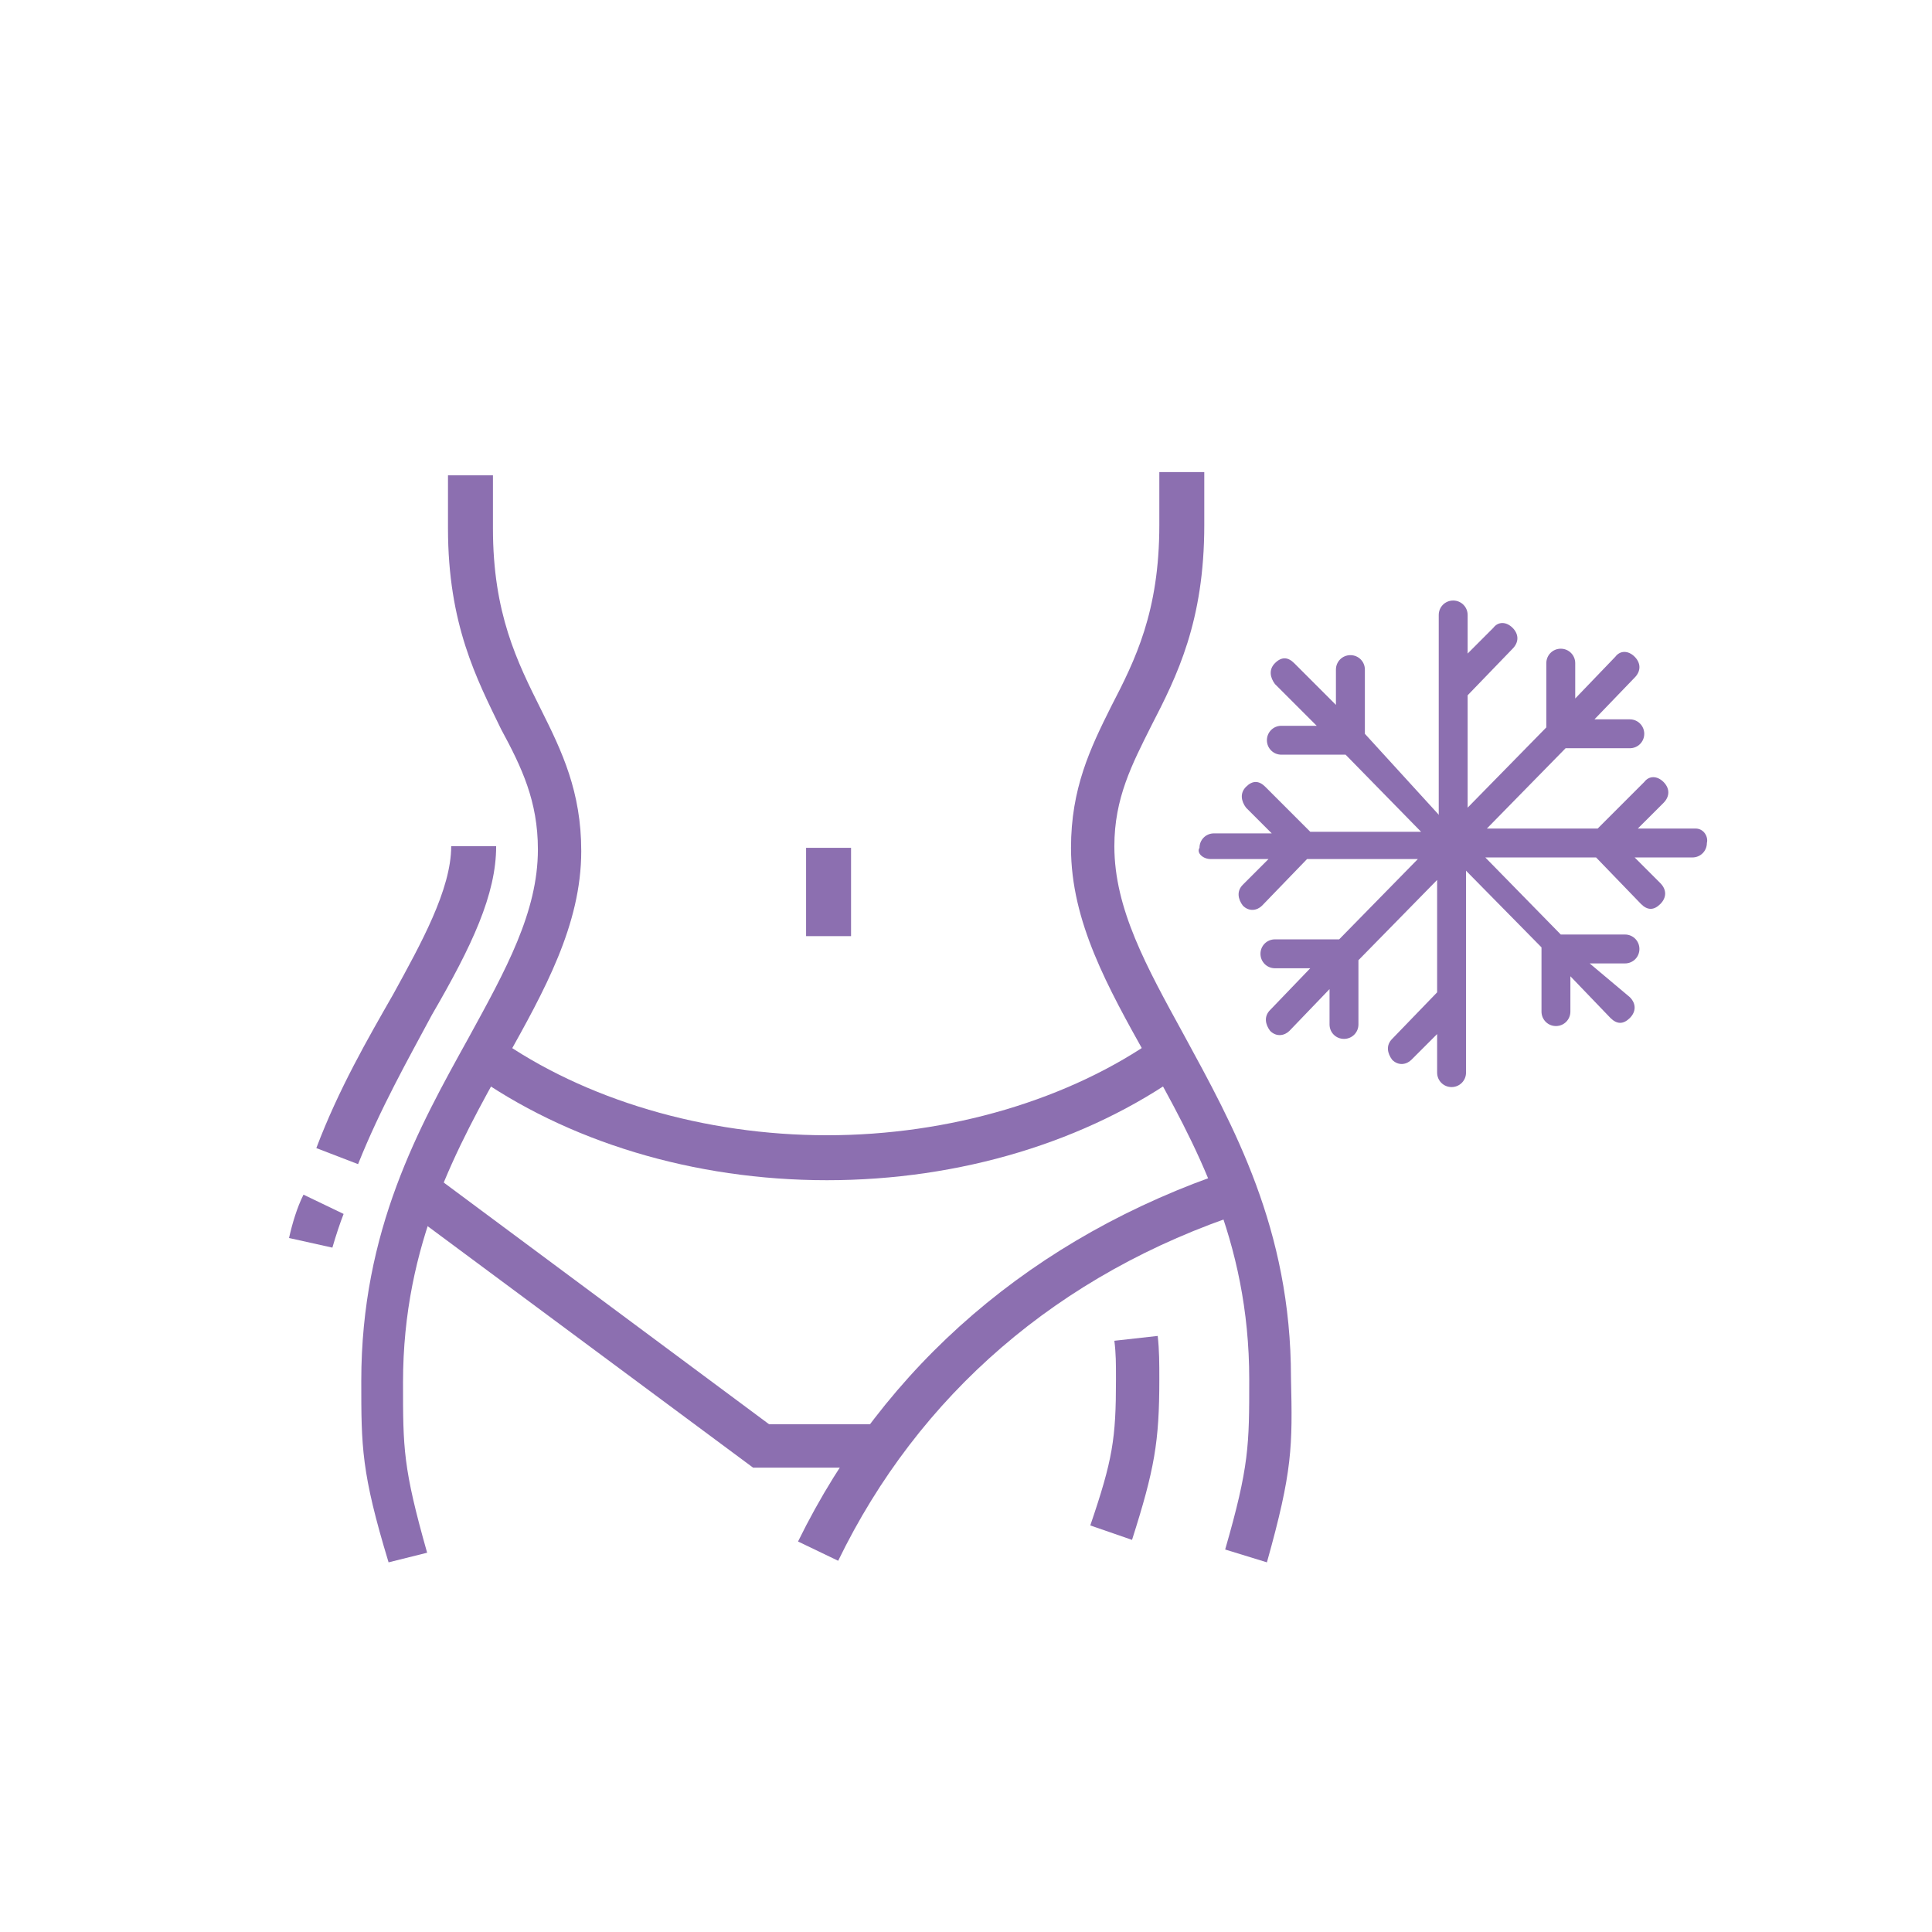 <svg xmlns="http://www.w3.org/2000/svg" xmlns:xlink="http://www.w3.org/1999/xlink" width="250" zoomAndPan="magnify" viewBox="0 0 187.5 187.5" height="250" preserveAspectRatio="xMidYMid meet" version="1.0"><path fill="#8c6fb0" d="M 37.711 151.625 C 35.062 142.898 35.062 140.406 35.062 134.02 C 35.062 119.371 40.672 109.395 45.504 100.668 C 49.086 94.125 52.203 88.516 52.203 82.438 C 52.203 77.762 50.645 74.488 48.621 70.75 C 46.281 65.918 43.477 60.621 43.477 51.27 L 43.477 46.129 L 47.84 46.129 L 47.84 51.27 C 47.84 59.527 50.18 64.203 52.516 68.879 C 54.543 72.93 56.41 76.828 56.41 82.594 C 56.41 89.762 52.828 96.148 49.086 102.852 C 44.414 111.266 39.113 120.617 39.113 134.172 C 39.113 140.562 39.113 142.434 41.453 150.691 Z M 37.711 151.625 " fill-opacity="1" fill-rule="nonzero"/><path fill="#8c6fb0" d="M 34.75 112.98 L 30.699 111.422 C 32.883 105.656 35.688 100.824 38.18 96.461 C 40.828 91.629 43.789 86.332 43.789 82.125 L 48.152 82.125 C 48.152 86.801 45.816 91.785 41.918 98.488 C 39.582 102.852 36.934 107.527 34.75 112.98 Z M 34.75 112.98 " fill-opacity="1" fill-rule="nonzero"/><path fill="#8c6fb0" d="M 32.258 121.082 L 28.051 120.148 C 28.363 118.746 28.828 117.188 29.453 115.941 L 33.348 117.812 C 33.035 118.59 32.57 119.992 32.258 121.082 Z M 32.258 121.082 " fill-opacity="1" fill-rule="nonzero"/><path fill="#8c6fb0" d="M 78.23 82.281 L 82.594 82.281 L 82.594 90.852 L 78.23 90.852 Z M 78.23 82.281 " fill-opacity="1" fill-rule="nonzero"/><path fill="#8c6fb0" d="M 109.863 149.445 L 105.812 148.043 C 107.992 141.652 108.305 139.629 108.305 133.863 C 108.305 132.305 108.305 131.367 108.148 130.121 L 112.355 129.652 C 112.512 131.059 112.512 132.305 112.512 133.863 C 112.512 139.938 112.047 142.59 109.863 149.445 Z M 109.863 149.445 " fill-opacity="1" fill-rule="nonzero"/><path fill="#8c6fb0" d="M 122.953 151.625 L 118.902 150.379 C 121.238 142.277 121.238 140.25 121.238 133.863 C 121.238 120.305 115.941 110.953 111.266 102.539 C 107.527 95.84 103.941 89.449 103.941 82.281 C 103.941 76.516 105.812 72.617 107.836 68.566 C 110.176 64.047 112.512 59.371 112.512 50.957 L 112.512 45.816 L 116.875 45.816 L 116.875 50.957 C 116.875 60.309 114.227 65.605 111.734 70.438 C 109.863 74.176 108.148 77.449 108.148 82.125 C 108.148 88.203 111.266 93.812 114.852 100.355 C 119.68 109.238 125.289 119.215 125.289 133.707 C 125.445 140.406 125.445 142.746 122.953 151.625 Z M 122.953 151.625 " fill-opacity="1" fill-rule="nonzero"/><path fill="#8c6fb0" d="M 80.254 114.539 C 67.32 114.539 55.008 110.797 45.66 104.098 L 48.152 100.668 C 56.723 106.746 68.41 110.176 80.254 110.176 C 92.098 110.176 103.785 106.746 112.355 100.668 L 114.852 104.098 C 105.5 110.797 93.188 114.539 80.254 114.539 Z M 80.254 114.539 " fill-opacity="1" fill-rule="nonzero"/><path fill="#8c6fb0" d="M 81.344 151.473 L 77.449 149.602 C 85.863 132.461 100.355 119.992 119.371 113.602 L 120.773 117.656 C 102.695 123.578 89.137 135.422 81.344 151.473 Z M 81.344 151.473 " fill-opacity="1" fill-rule="nonzero"/><path fill="#8c6fb0" d="M 85.555 142.434 L 73.086 142.434 L 39.27 117.344 L 41.918 113.914 L 74.645 138.227 L 85.555 138.227 Z M 85.555 142.434 " fill-opacity="1" fill-rule="nonzero"/><path fill="#8c6fb0" d="M 164.562 80.41 L 158.949 80.41 L 161.445 77.918 C 162.066 77.293 162.066 76.516 161.445 75.891 C 160.82 75.27 160.043 75.27 159.574 75.891 L 155.055 80.41 L 144.301 80.41 L 151.938 72.617 L 158.172 72.617 C 158.949 72.617 159.574 71.996 159.574 71.215 C 159.574 70.438 158.949 69.812 158.172 69.812 L 154.742 69.812 L 158.641 65.762 C 159.262 65.141 159.262 64.359 158.641 63.734 C 158.016 63.113 157.238 63.113 156.77 63.734 L 152.875 67.789 L 152.875 64.359 C 152.875 63.582 152.25 62.957 151.473 62.957 C 150.691 62.957 150.07 63.582 150.07 64.359 L 150.07 70.594 L 142.434 78.383 L 142.434 67.477 L 146.797 62.957 C 147.418 62.332 147.418 61.555 146.797 60.93 C 146.172 60.309 145.395 60.309 144.926 60.93 L 142.434 63.426 L 142.434 59.684 C 142.434 58.906 141.809 58.281 141.031 58.281 C 140.25 58.281 139.629 58.906 139.629 59.684 L 139.629 81.656 C 139.629 81.656 139.629 81.656 139.629 81.812 L 149.602 91.941 L 149.602 98.176 C 149.602 98.953 150.223 99.578 151.004 99.578 C 151.781 99.578 152.406 98.953 152.406 98.176 L 152.406 94.746 L 156.301 98.801 C 156.613 99.109 156.926 99.266 157.238 99.266 C 157.547 99.266 157.859 99.109 158.172 98.801 C 158.797 98.176 158.797 97.398 158.172 96.773 L 154.277 93.5 L 157.703 93.5 C 158.484 93.5 159.105 92.879 159.105 92.098 C 159.105 91.32 158.484 90.695 157.703 90.695 L 151.473 90.695 L 144.148 83.215 L 154.898 83.215 L 159.262 87.734 C 159.574 88.047 159.887 88.203 160.199 88.203 C 160.508 88.203 160.82 88.047 161.133 87.734 C 161.758 87.113 161.758 86.332 161.133 85.707 L 158.641 83.215 L 164.25 83.215 C 165.027 83.215 165.652 82.594 165.652 81.812 C 165.809 81.191 165.34 80.41 164.562 80.41 Z M 164.562 80.41 " fill-opacity="1" fill-rule="nonzero"/><path fill="#8c6fb0" d="M 117.5 83.371 L 123.109 83.371 L 120.617 85.863 C 119.992 86.488 120.148 87.266 120.617 87.891 C 121.238 88.516 122.02 88.359 122.484 87.891 L 126.848 83.371 L 137.602 83.371 L 129.965 91.164 L 123.734 91.164 C 122.953 91.164 122.328 91.785 122.328 92.566 C 122.328 93.344 122.953 93.969 123.734 93.969 L 127.16 93.969 L 123.266 98.02 C 122.641 98.645 122.797 99.422 123.266 100.047 C 123.887 100.668 124.668 100.512 125.137 100.047 L 129.031 95.992 L 129.031 99.422 C 129.031 100.203 129.652 100.824 130.434 100.824 C 131.211 100.824 131.836 100.203 131.836 99.422 L 131.836 93.188 L 139.473 85.398 L 139.473 96.305 L 135.109 100.824 C 134.484 101.449 134.641 102.227 135.109 102.852 C 135.73 103.473 136.512 103.316 136.977 102.852 L 139.473 100.355 L 139.473 104.098 C 139.473 104.875 140.094 105.5 140.875 105.5 C 141.652 105.5 142.277 104.875 142.277 104.098 L 142.277 82.125 C 142.277 82.125 142.277 82.125 142.277 81.969 L 132.461 71.215 L 132.461 64.984 C 132.461 64.203 131.836 63.582 131.059 63.582 C 130.277 63.582 129.652 64.203 129.652 64.984 L 129.652 68.41 L 125.602 64.359 C 125.289 64.047 124.98 63.891 124.668 63.891 C 124.355 63.891 124.043 64.047 123.734 64.359 C 123.109 64.984 123.266 65.762 123.734 66.387 L 127.785 70.438 L 124.355 70.438 C 123.578 70.438 122.953 71.059 122.953 71.84 C 122.953 72.617 123.578 73.242 124.355 73.242 L 130.59 73.242 L 137.914 80.723 L 127.16 80.723 L 122.797 76.359 C 122.484 76.047 122.176 75.891 121.863 75.891 C 121.551 75.891 121.238 76.047 120.926 76.359 C 120.305 76.98 120.461 77.762 120.926 78.383 L 123.422 80.879 L 117.812 80.879 C 117.031 80.879 116.41 81.5 116.41 82.281 C 116.098 82.75 116.719 83.371 117.5 83.371 Z M 117.5 83.371 " fill-opacity="1" fill-rule="nonzero"/></svg>